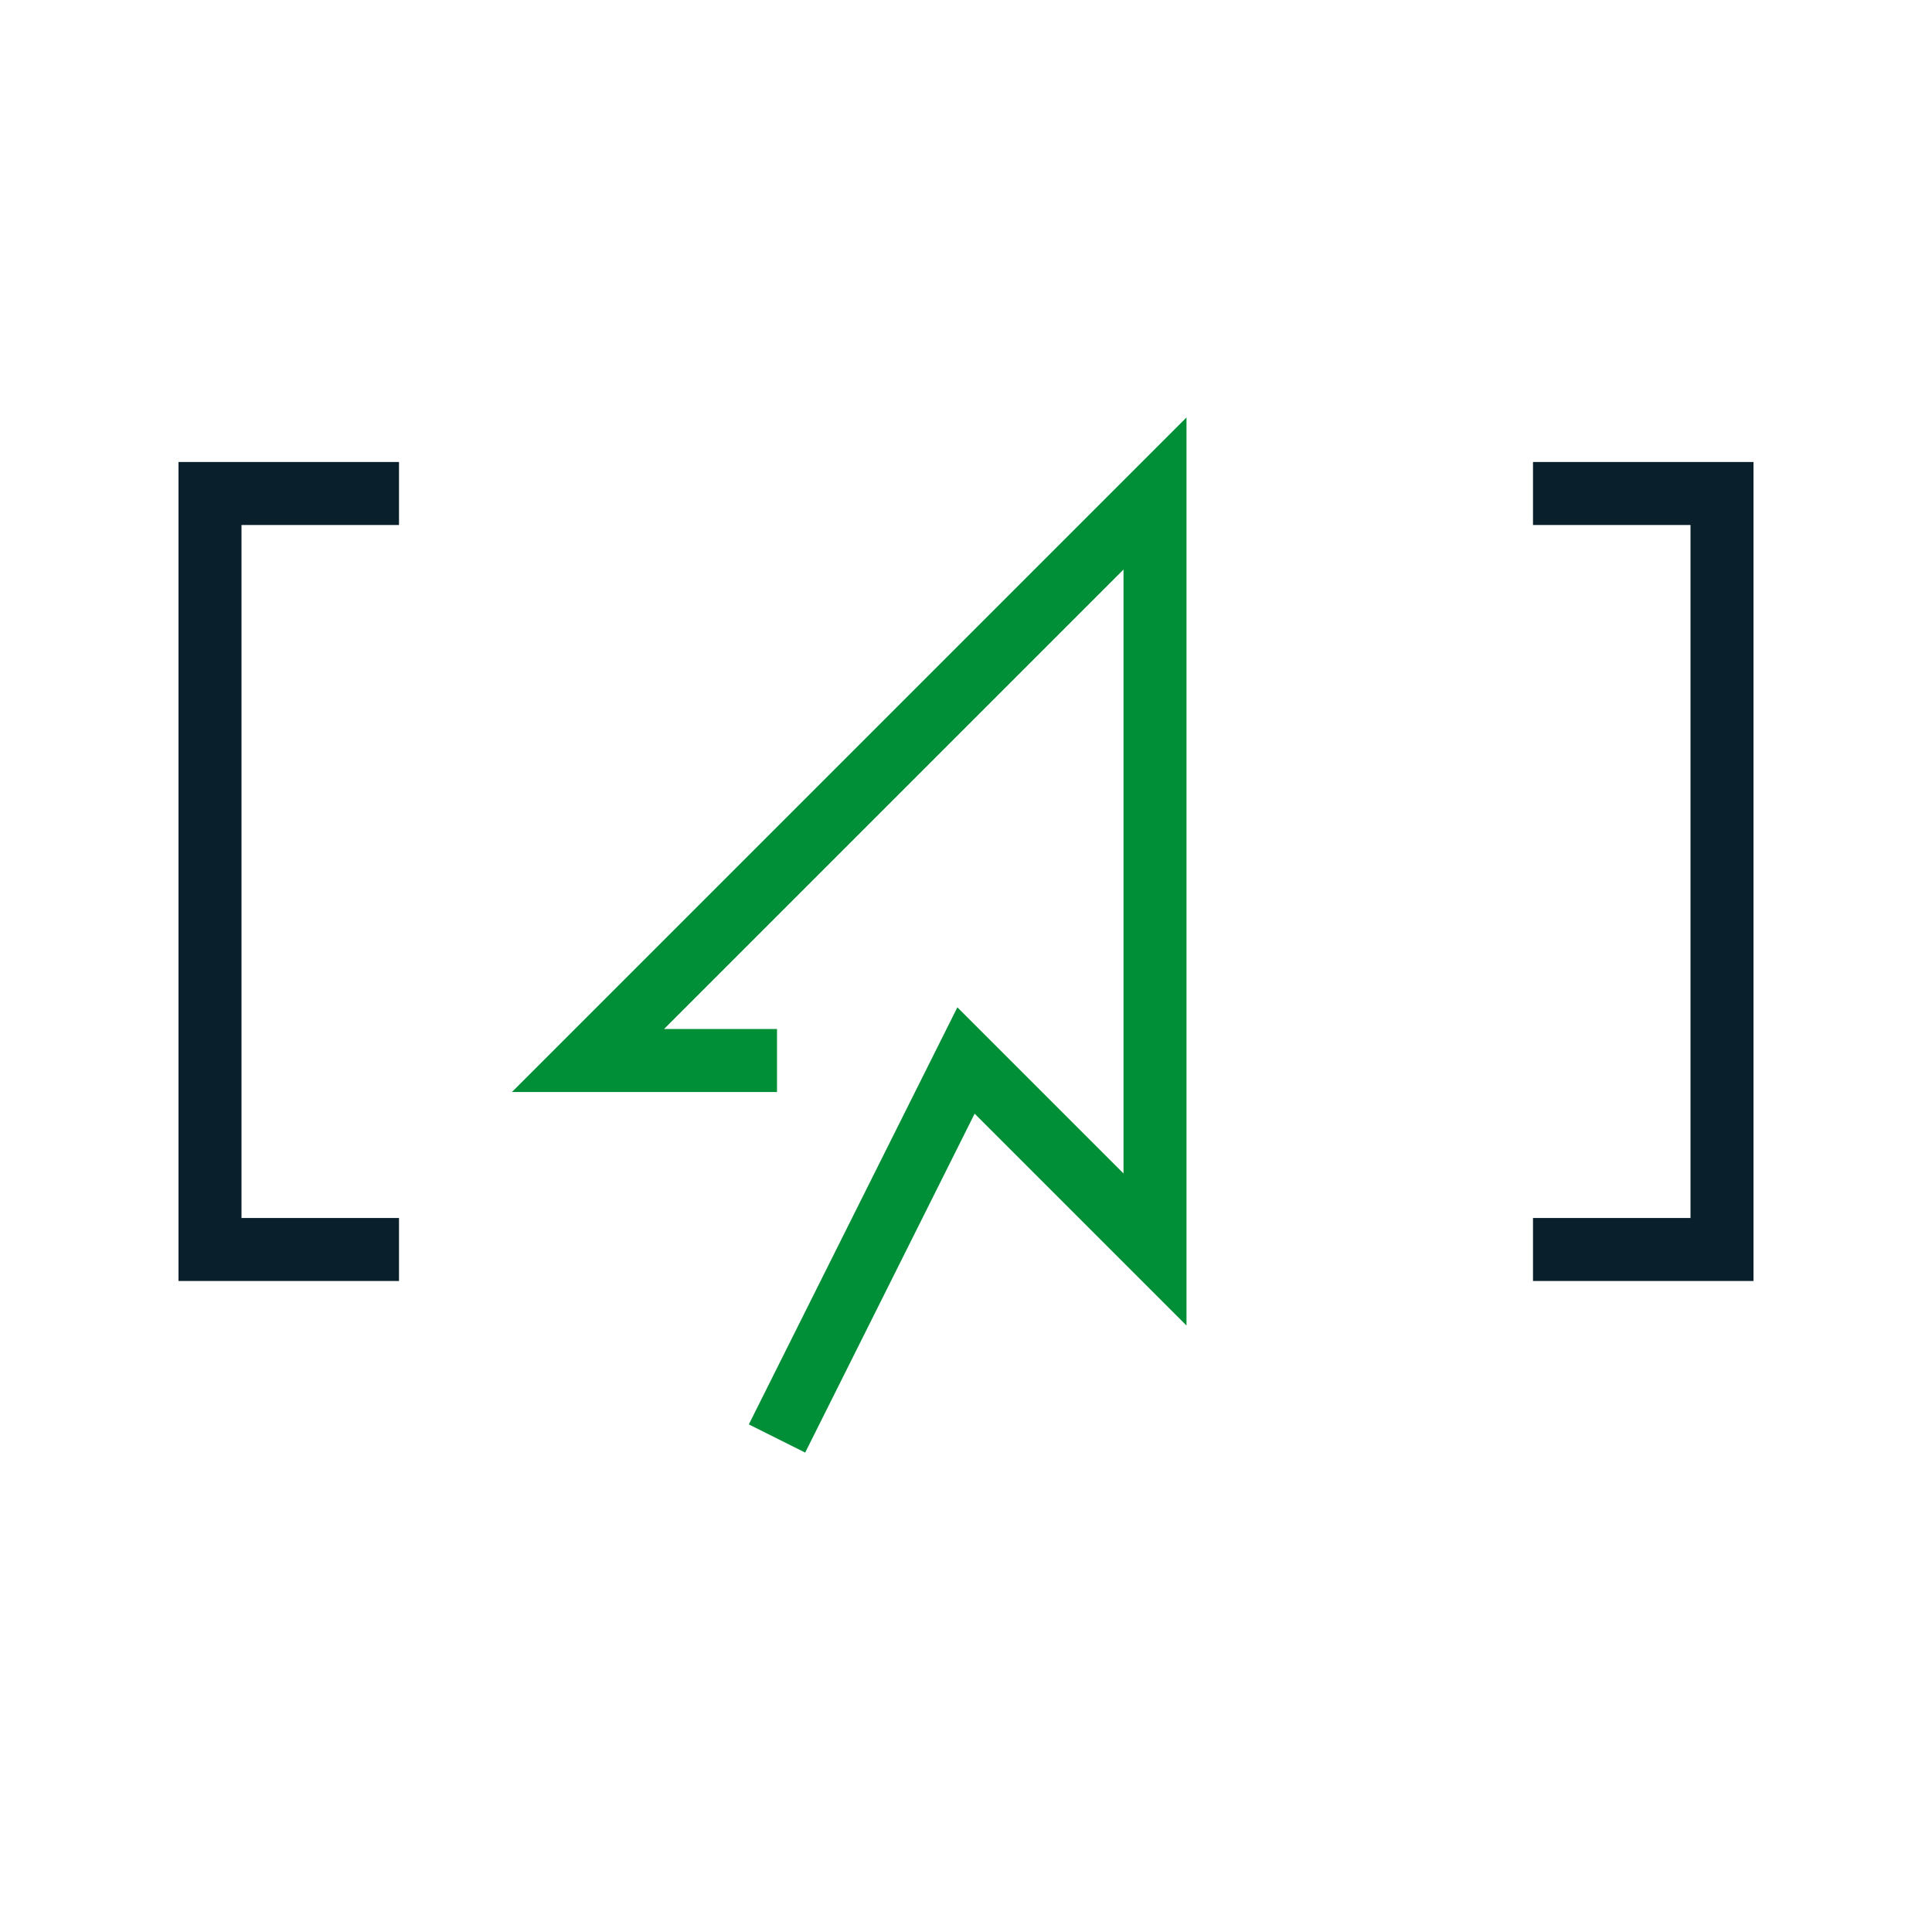 <svg width="92" height="92" viewBox="0 0 92 92" fill="none" xmlns="http://www.w3.org/2000/svg">
<path d="M37 68.5L46 50.5L55 59.5V23.5L28 50.5H37" stroke="#008F36" stroke-width="3" stroke-miterlimit="10"/>
<path d="M19 23.5H10V59.5H19" stroke="#09202C" stroke-width="3" stroke-miterlimit="10"/>
<path d="M73 59.5H82V23.5H73" stroke="#09202C" stroke-width="3" stroke-miterlimit="10"/>
</svg>
